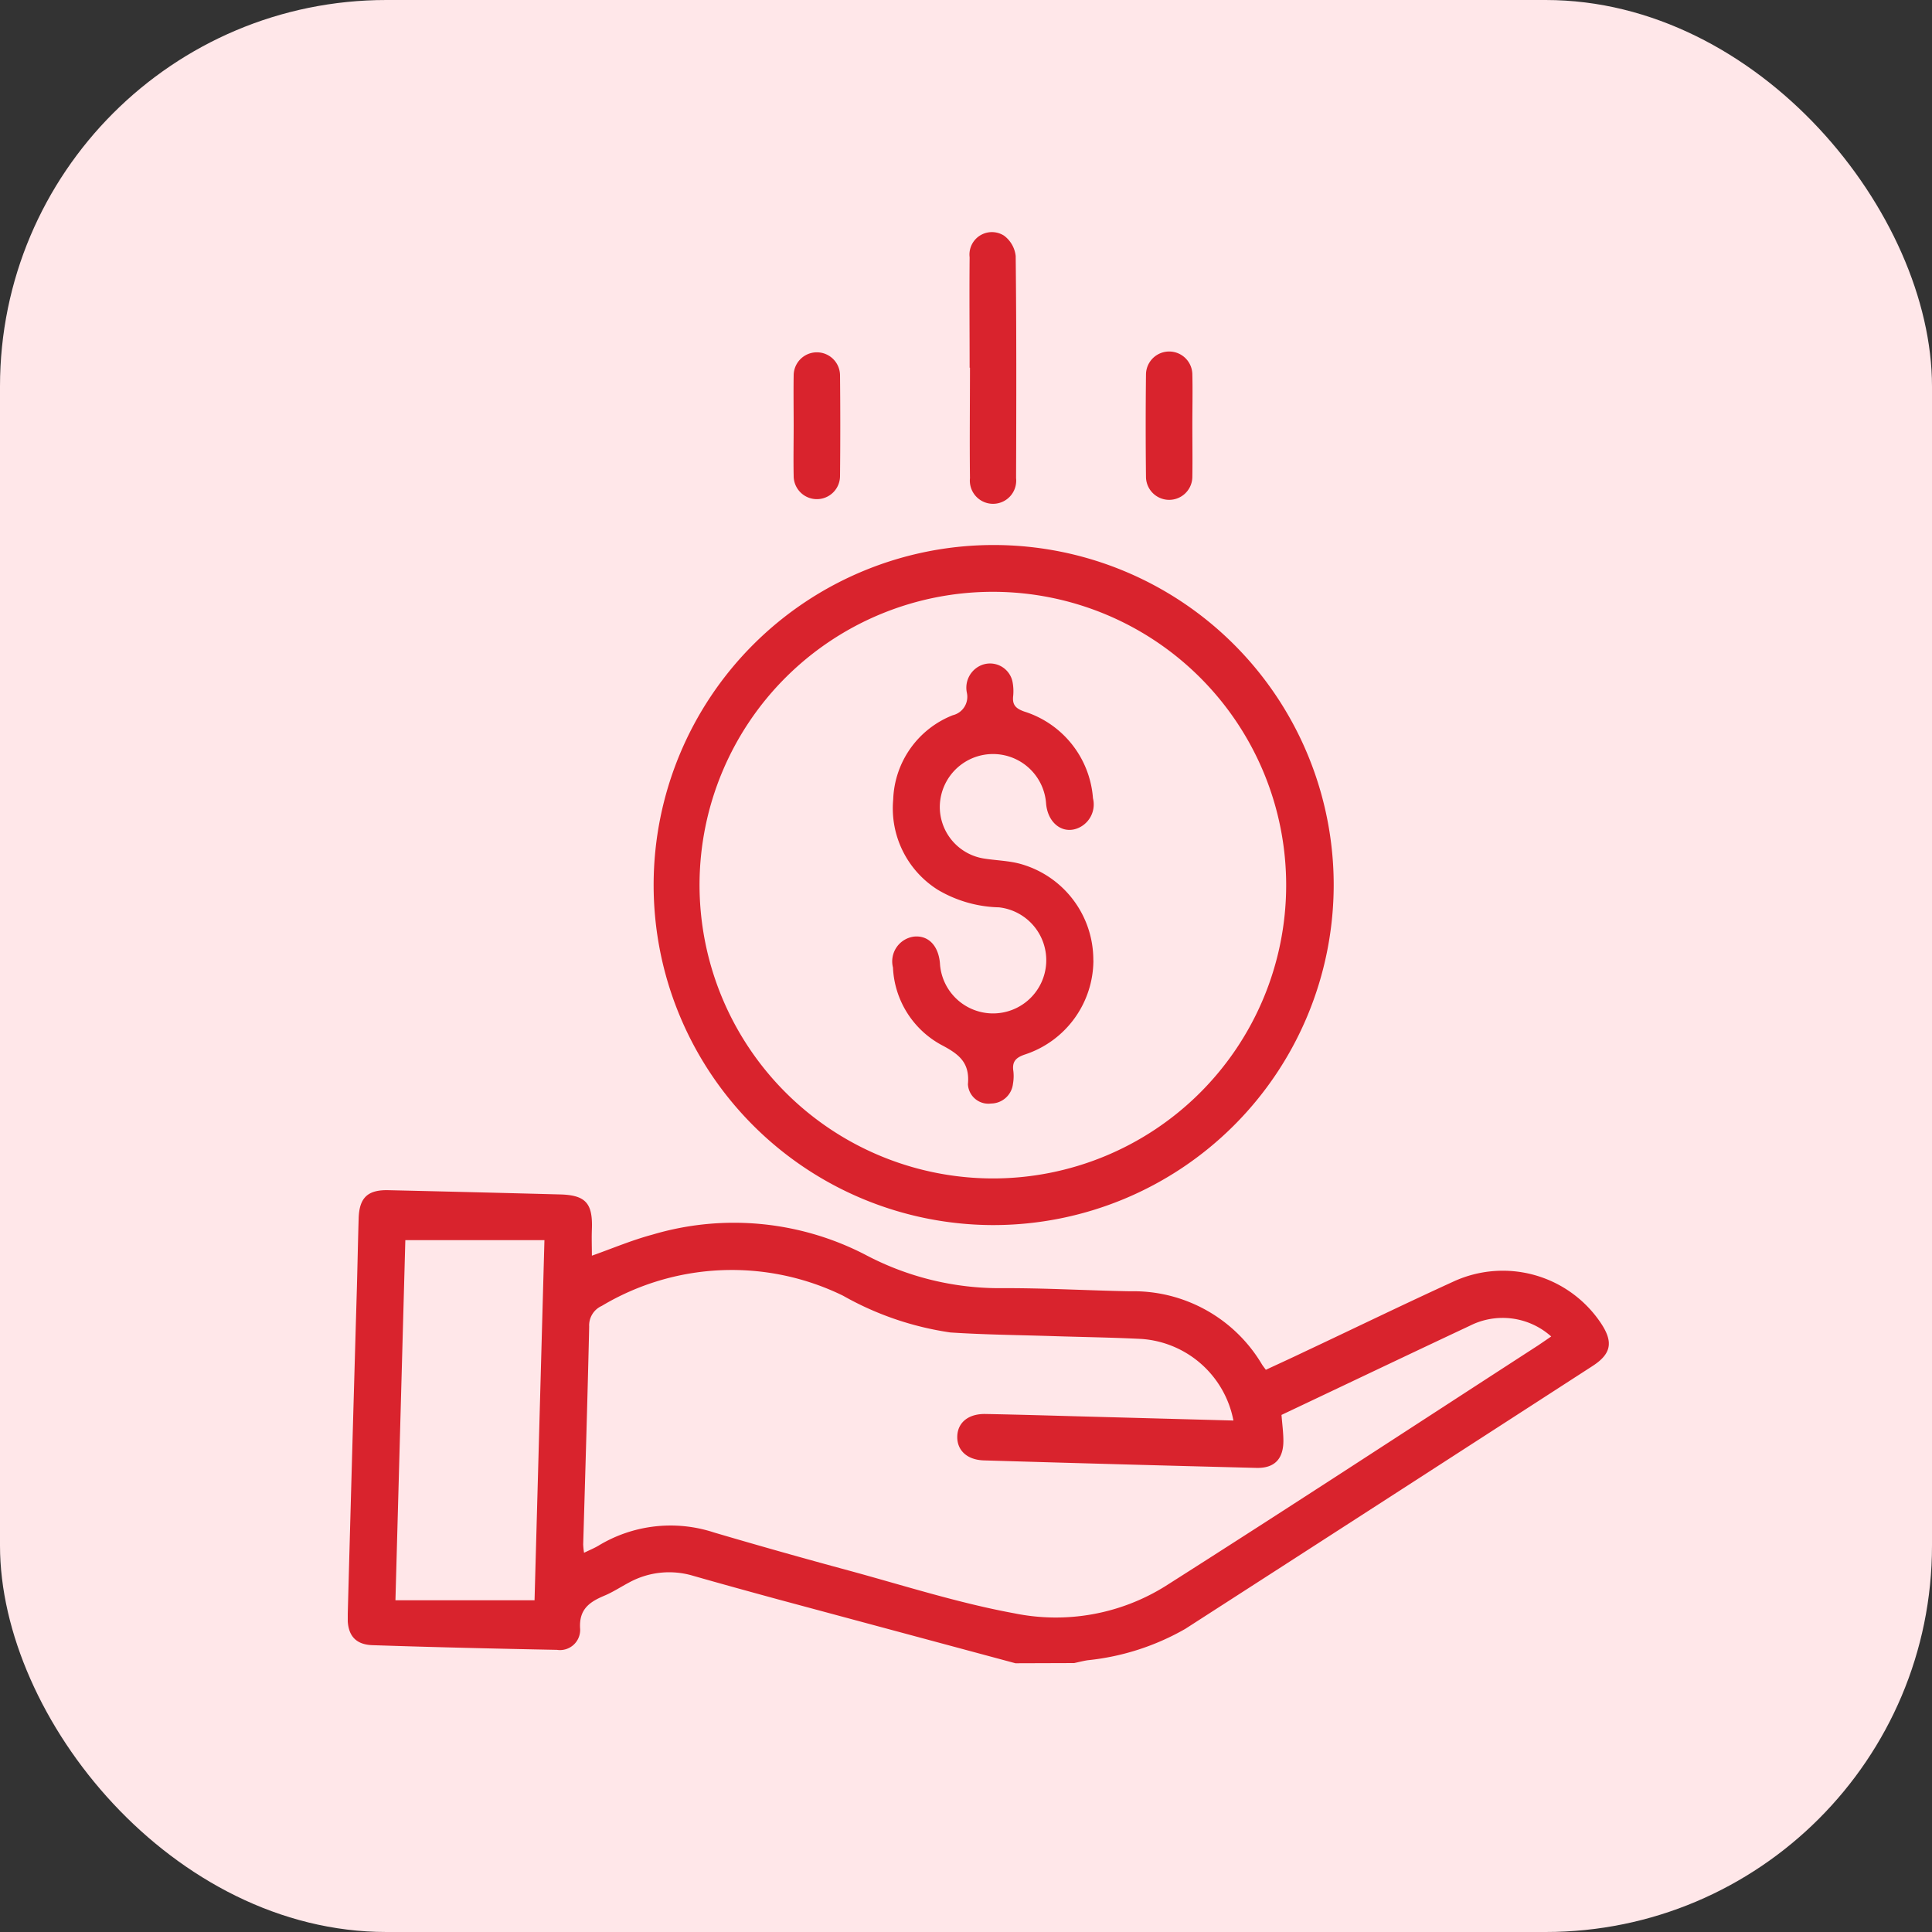 <svg xmlns="http://www.w3.org/2000/svg" xmlns:xlink="http://www.w3.org/1999/xlink" width="50" height="50" viewBox="0 0 50 50">
  <rect x="0" y="0" width="50" height="50" fill="#333333" stroke="none"/>
  <defs>
    <clipPath id="clip-path">
      <rect id="Rectangle_45068" data-name="Rectangle 45068" width="32.636" height="37.045" fill="#d9232d"/>
    </clipPath>
  </defs>
  <g id="Group_89941" data-name="Group 89941" transform="translate(-1030 -3430)">
    <g id="Group_89933" data-name="Group 89933" transform="translate(0 -3062)">
      <rect id="Rectangle_44230" data-name="Rectangle 44230" width="50" height="50" rx="10" transform="translate(1030 6492)" fill="#ffe7e9"/>
    </g>
    <g id="Group_89940" data-name="Group 89940" transform="translate(1039 3436)">
      <g id="Group_89939" data-name="Group 89939" clip-path="url(#clip-path)">
        <path id="Path_258357" data-name="Path 258357" d="M17.28,336.467q-3.081-.829-6.162-1.658c-.732-.2-1.462-.4-2.191-.609a2.162,2.162,0,0,0-1.646.177c-.213.112-.416.247-.637.34-.389.163-.666.354-.63.861a.522.522,0,0,1-.6.542c-1.591-.031-3.182-.068-4.773-.121-.454-.015-.656-.268-.643-.744q.115-4.266.239-8.532c.016-.59.027-1.181.045-1.772.017-.532.233-.739.766-.727q2.224.051,4.448.11c.663.018.847.229.822.9-.009.227,0,.454,0,.685.519-.183,1.028-.4,1.557-.542a7.4,7.4,0,0,1,5.517.516,7.422,7.422,0,0,0,3.533.867c1.109-.006,2.218.061,3.327.08a3.867,3.867,0,0,1,3.408,1.894c.025.04.055.077.1.138.327-.152.652-.3.975-.455,1.3-.611,2.585-1.237,3.888-1.832a3.053,3.053,0,0,1,3.805,1.075c.331.494.275.8-.217,1.117q-5.265,3.406-10.536,6.8a6.38,6.38,0,0,1-2.527.812c-.117.018-.233.049-.349.073Zm5.64-6.287a2.608,2.608,0,0,0-2.373-2.106c-.77-.039-1.542-.049-2.313-.074-.88-.028-1.761-.036-2.638-.094a7.949,7.949,0,0,1-2.781-.953,6.558,6.558,0,0,0-6.24.265.553.553,0,0,0-.327.534c-.043,1.88-.1,3.759-.155,5.639a1.963,1.963,0,0,0,.022.217c.145-.071.264-.119.373-.184a3.6,3.6,0,0,1,2.992-.341q1.731.51,3.474.981c1.428.388,2.845.844,4.3,1.111a5.355,5.355,0,0,0,3.9-.7c3.233-2.054,6.438-4.153,9.654-6.235.1-.068.206-.14.337-.23a1.881,1.881,0,0,0-2.107-.277c-1.362.639-2.72,1.287-4.08,1.931l-.793.376c.02.247.047.45.049.654.005.482-.226.729-.7.717q-3.525-.089-7.05-.194c-.442-.013-.7-.266-.69-.623s.288-.586.728-.578c.759.014,1.519.036,2.278.057l4.142.112M1.49,325.517l-.256,9.32h3.6c.085-3.082.169-6.171.256-9.32Z" transform="translate(0 -299.422)" fill="#d9232d"/>
        <path id="Path_258358" data-name="Path 258358" d="M111.874,123.494a8.8,8.8,0,1,1,8.819-8.8,8.81,8.81,0,0,1-8.819,8.8m-.012-1.207a7.591,7.591,0,1,0-7.581-7.636,7.6,7.6,0,0,0,7.581,7.636" transform="translate(-95.177 -97.789)" fill="#d9232d"/>
        <path id="Path_258359" data-name="Path 258359" d="M210.4,3.515c0-.952-.009-1.9,0-2.856A.581.581,0,0,1,211.292.1a.759.759,0,0,1,.3.526c.021,1.916.017,3.832.01,5.748a.6.6,0,1,1-1.193,0c-.012-.952,0-1.9,0-2.856h0" transform="translate(-194.306 0)" fill="#d9232d"/>
        <path id="Path_258360" data-name="Path 258360" d="M271.165,41.782c0,.446.007.892,0,1.337a.6.6,0,1,1-1.2,0q-.015-1.319,0-2.639a.6.6,0,1,1,1.2,0c.01.434,0,.868,0,1.3" transform="translate(-249.307 -36.783)" fill="#d9232d"/>
        <path id="Path_258361" data-name="Path 258361" d="M150.832,41.806c0-.434-.007-.868,0-1.3a.6.6,0,1,1,1.2,0q.013,1.3,0,2.6a.6.6,0,1,1-1.2,0c-.009-.434,0-.867,0-1.3" transform="translate(-139.292 -36.788)" fill="#d9232d"/>
        <path id="Path_258362" data-name="Path 258362" d="M189.571,153.722a2.572,2.572,0,0,1-1.771,2.434c-.237.08-.338.185-.3.432a1.128,1.128,0,0,1-.01.324.575.575,0,0,1-.566.513.53.53,0,0,1-.6-.5c.052-.567-.238-.781-.693-1.02a2.4,2.4,0,0,1-1.247-2,.647.647,0,0,1,.545-.8c.367-.036.628.229.67.682a1.377,1.377,0,1,0,1.53-1.439,3.259,3.259,0,0,1-1.576-.449,2.49,2.49,0,0,1-1.163-2.342,2.433,2.433,0,0,1,1.542-2.181.49.49,0,0,0,.364-.584.631.631,0,0,1,.311-.68.594.594,0,0,1,.878.44,1.257,1.257,0,0,1,.01.324c-.026.229.061.325.288.405a2.548,2.548,0,0,1,1.777,2.244.664.664,0,0,1-.324.742c-.413.225-.84-.064-.889-.6a1.377,1.377,0,0,0-2.751.1,1.354,1.354,0,0,0,1.126,1.315c.308.051.627.056.928.133a2.577,2.577,0,0,1,1.919,2.5" transform="translate(-170.274 -134.866)" fill="#d9232d"/>
      </g>
    </g>
  </g>
</svg>
